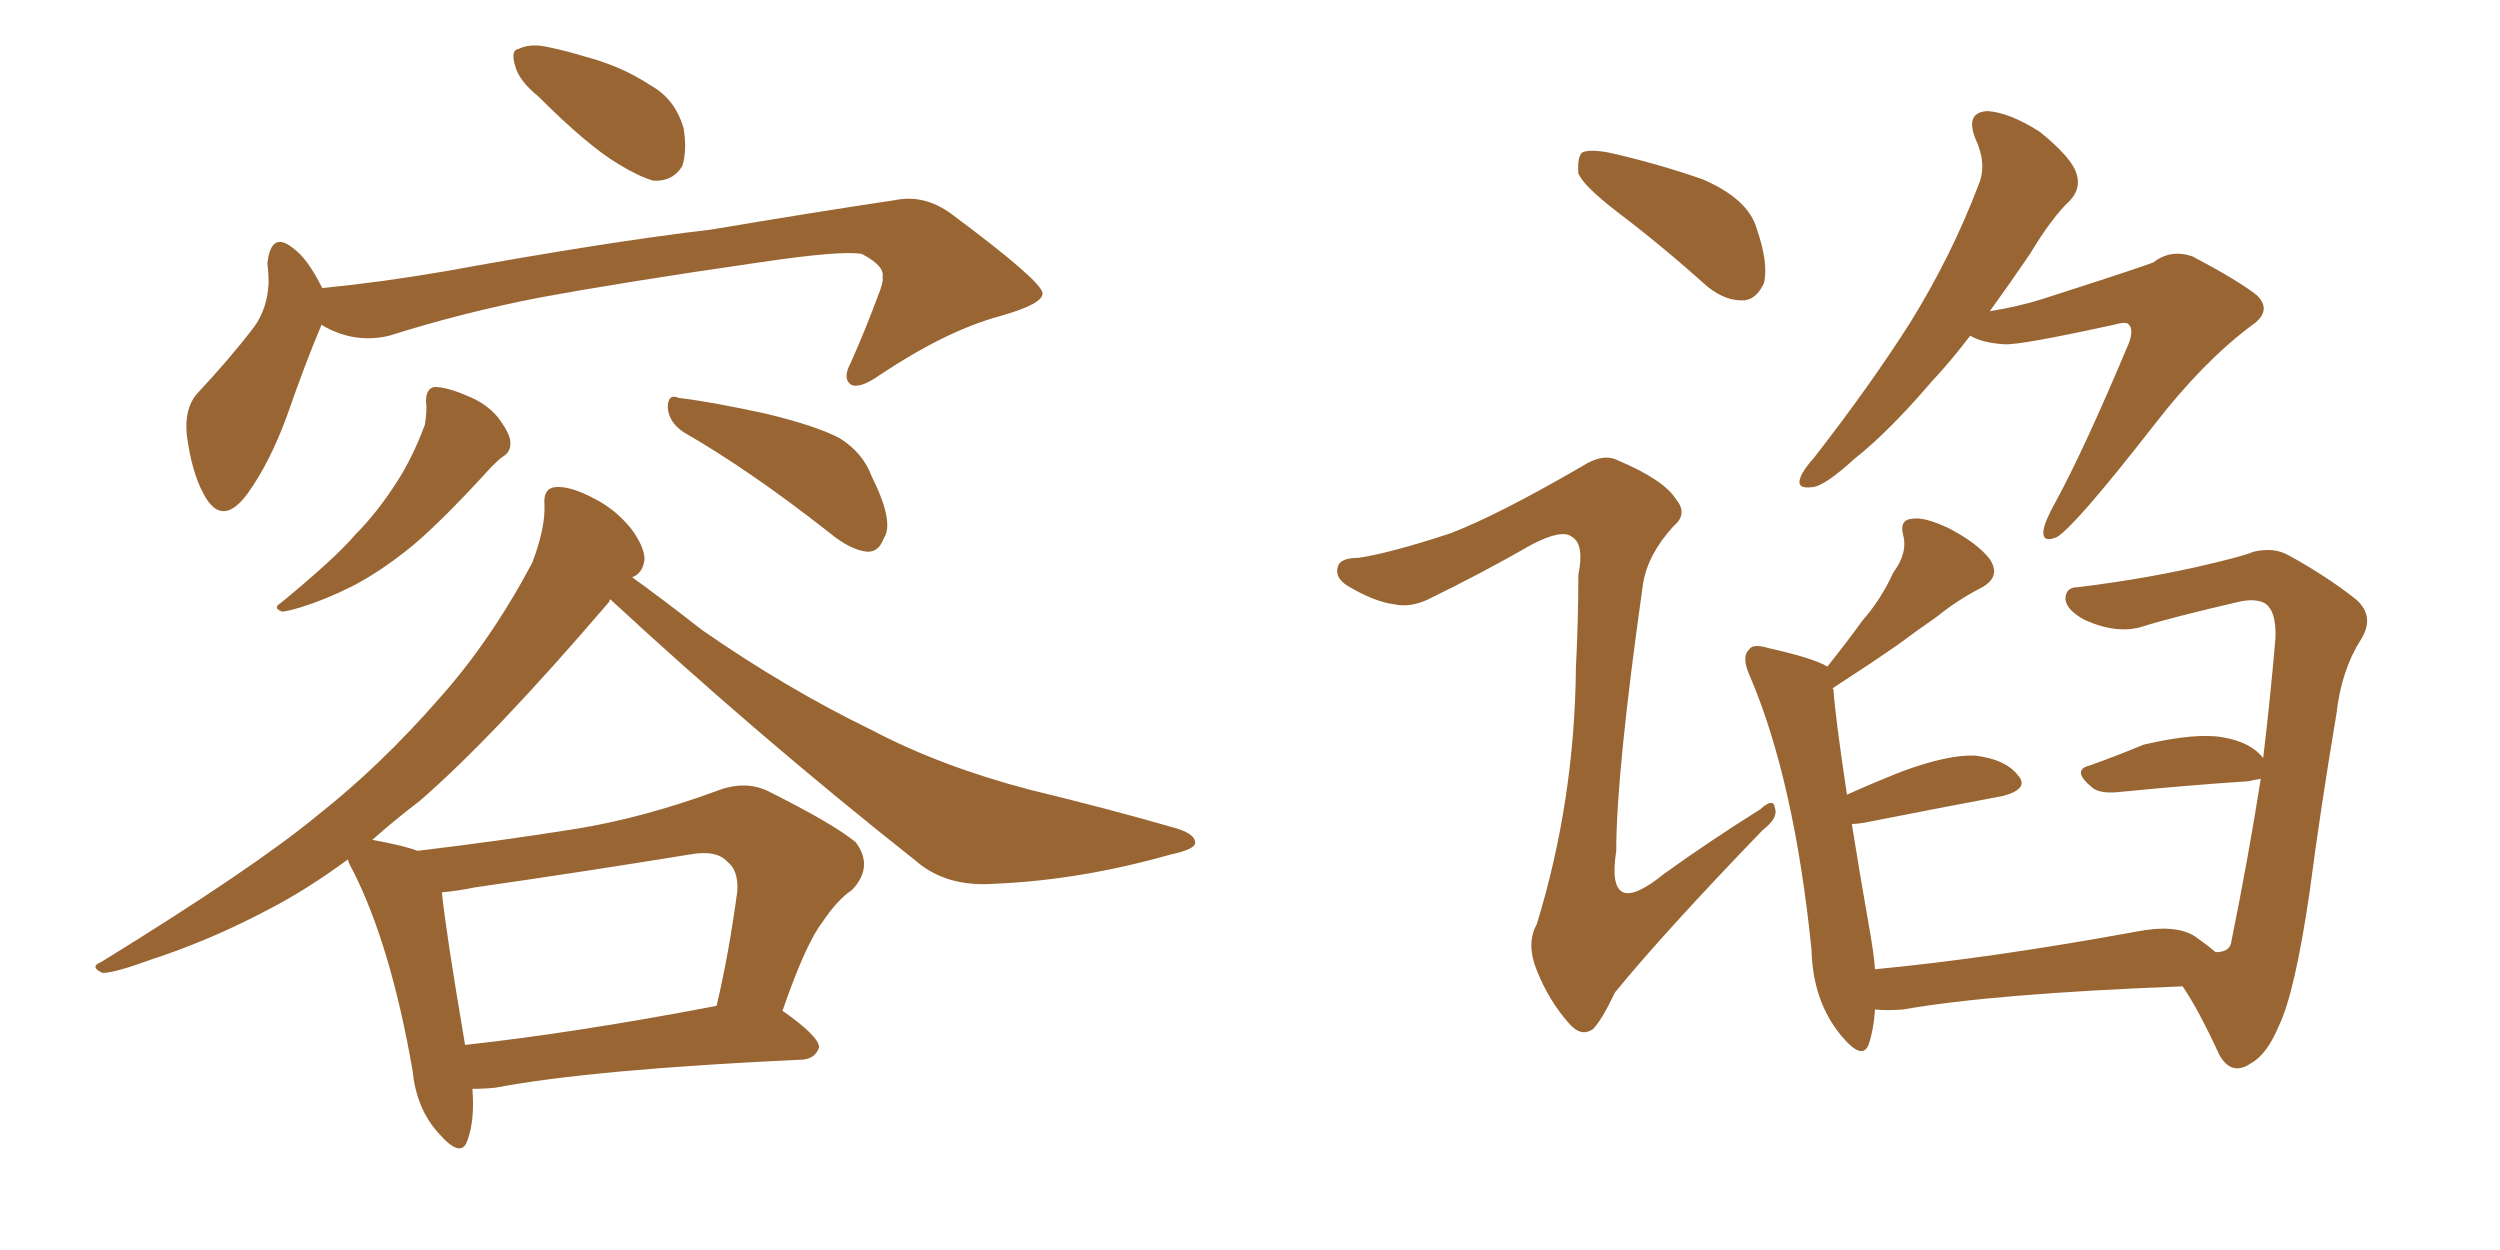 <svg xmlns="http://www.w3.org/2000/svg" xmlns:xlink="http://www.w3.org/1999/xlink" width="300" height="150"><path fill="#996633" padding="10" d="M64.60 11.57L64.60 11.57Q62.26 9.67 61.82 7.91L61.82 7.91Q61.23 6.01 62.26 5.86L62.26 5.86Q63.72 5.13 66.06 5.71L66.06 5.71Q68.12 6.15 70.02 6.74L70.02 6.74Q74.56 7.91 78.08 10.25L78.08 10.25Q81.01 11.87 82.03 15.38L82.03 15.38Q82.47 18.02 81.88 19.92L81.88 19.92Q80.71 21.83 78.37 21.68L78.37 21.68Q76.46 21.09 74.12 19.63L74.12 19.63Q70.46 17.43 64.60 11.57ZM38.53 38.96L38.53 38.96Q38.53 38.96 38.53 39.11L38.53 39.11Q36.77 43.21 34.42 49.95L34.42 49.95Q32.37 55.52 29.74 59.18L29.74 59.18Q26.66 63.43 24.46 59.33L24.46 59.33Q23.00 56.69 22.41 52.15L22.41 52.15Q22.12 49.07 23.58 47.31L23.58 47.31Q27.69 42.92 30.47 39.26L30.47 39.26Q32.08 37.06 32.23 33.98L32.23 33.98Q32.23 32.67 32.08 31.64L32.08 31.64Q32.52 27.54 35.30 29.88L35.30 29.88Q36.91 31.05 38.67 34.57L38.67 34.57Q46.00 33.84 53.61 32.52L53.61 32.52Q72.95 29.00 85.40 27.54L85.40 27.54Q97.56 25.49 107.37 24.02L107.37 24.02Q110.89 23.29 114.11 25.63L114.11 25.63Q124.95 33.69 125.10 35.16L125.10 35.16Q125.24 36.47 119.97 37.94L119.97 37.94Q113.53 39.70 105.62 44.97L105.62 44.97Q103.13 46.73 102.10 46.14L102.10 46.14Q101.07 45.41 102.10 43.51L102.10 43.51Q103.86 39.55 105.32 35.60L105.32 35.60Q106.05 33.84 105.91 33.25L105.91 33.25Q106.20 31.93 103.42 30.47L103.42 30.47Q100.93 30.03 91.11 31.49L91.11 31.49Q74.85 33.84 64.60 35.74L64.60 35.74Q55.52 37.50 46.73 40.28L46.73 40.28Q42.48 41.31 38.53 38.96ZM51.12 48.19L51.12 48.19Q51.12 46.58 52.15 46.44L52.15 46.44Q53.61 46.44 55.96 47.46L55.96 47.46Q58.30 48.34 59.77 50.10L59.77 50.10Q61.08 51.86 61.23 52.88L61.23 52.88Q61.38 54.20 60.35 54.79L60.35 54.79Q59.91 55.08 59.03 55.96L59.03 55.96Q53.17 62.40 49.51 65.48L49.51 65.48Q45.56 68.70 42.04 70.46L42.04 70.46Q39.11 71.92 36.33 72.80L36.33 72.80Q34.42 73.39 33.84 73.39L33.84 73.39Q32.67 72.95 33.69 72.36L33.69 72.36Q40.28 66.94 42.63 64.16L42.63 64.16Q45.26 61.52 47.61 57.86L47.61 57.86Q49.51 54.93 50.98 50.98L50.98 50.98Q51.27 49.22 51.12 48.19ZM82.03 51.86L82.03 51.86Q80.27 50.68 80.13 48.93L80.13 48.93Q80.13 47.17 81.45 47.75L81.45 47.75Q85.25 48.19 91.99 49.66L91.99 49.66Q98.00 51.12 100.78 52.59L100.78 52.59Q103.56 54.35 104.59 57.13L104.59 57.13Q107.37 62.70 106.05 64.60L106.05 64.60Q105.47 66.21 104.15 66.21L104.15 66.21Q102.10 66.06 99.46 63.87L99.46 63.87Q89.94 56.40 82.03 51.86ZM56.69 130.66L56.69 130.66Q56.98 134.47 56.10 136.82L56.10 136.82Q55.37 139.16 52.59 135.94L52.59 135.94Q49.95 133.01 49.51 128.47L49.51 128.47Q46.88 113.38 42.33 104.44L42.33 104.44Q41.89 103.71 41.75 103.13L41.75 103.13Q36.77 106.79 32.23 109.13L32.23 109.13Q25.34 112.79 18.16 115.14L18.16 115.14Q13.77 116.75 12.30 116.75L12.30 116.75Q10.69 116.02 12.16 115.43L12.16 115.43Q30.47 104.15 38.09 97.85L38.09 97.85Q45.70 91.85 52.73 83.79L52.73 83.79Q58.89 76.90 63.87 67.53L63.87 67.53Q65.48 63.28 65.33 60.50L65.33 60.50Q65.19 58.59 66.65 58.45L66.65 58.45Q68.41 58.30 71.19 59.77L71.19 59.77Q73.83 61.08 75.73 63.43L75.73 63.43Q77.34 65.63 77.34 67.09L77.34 67.09Q77.20 68.55 76.17 69.14L76.17 69.14Q76.03 69.14 75.88 69.29L75.88 69.29Q78.96 71.48 84.23 75.59L84.23 75.59Q94.34 82.62 104.59 87.60L104.59 87.60Q112.94 91.99 123.63 94.78L123.63 94.78Q133.30 97.12 141.36 99.46L141.36 99.46Q143.55 100.20 143.41 101.22L143.41 101.22Q143.26 101.95 140.48 102.54L140.48 102.54Q129.64 105.62 119.38 106.05L119.38 106.05Q113.53 106.49 109.86 103.27L109.86 103.27Q90.97 88.33 73.24 71.92L73.24 71.92Q73.10 72.07 73.10 72.22L73.10 72.22Q59.18 88.48 50.39 96.09L50.39 96.09Q47.31 98.44 44.68 100.78L44.68 100.78Q48.63 101.51 50.10 102.10L50.10 102.10Q59.91 100.93 69.14 99.46L69.14 99.46Q77.20 98.14 85.99 94.92L85.99 94.92Q89.36 93.60 92.14 94.92L92.14 94.92Q100.05 98.88 102.69 101.07L102.69 101.07Q104.88 104.00 102.25 106.79L102.25 106.79Q100.49 107.96 98.73 110.60L98.73 110.60Q96.68 113.23 93.90 121.29L93.90 121.29Q98.29 124.37 98.29 125.68L98.29 125.68Q97.85 127.00 96.39 127.15L96.39 127.15Q71.04 128.32 59.47 130.52L59.47 130.52Q58.15 130.66 56.69 130.66ZM55.81 125.39L55.81 125.39L55.81 125.39Q69.14 123.93 85.99 120.70L85.99 120.70Q87.45 114.55 88.48 106.93L88.48 106.93Q88.62 104.44 87.30 103.42L87.30 103.42Q85.99 101.95 82.76 102.54L82.76 102.54Q70.17 104.59 56.98 106.49L56.98 106.49Q54.79 106.93 53.03 107.08L53.03 107.08Q53.47 111.62 55.81 125.39ZM193.95 25.34L193.95 25.34Q189.99 22.27 189.40 20.80L189.40 20.80Q189.26 18.90 189.84 18.31L189.84 18.31Q190.72 17.87 193.07 18.31L193.07 18.31Q198.93 19.63 204.35 21.53L204.35 21.53Q209.77 23.88 210.79 27.39L210.79 27.39Q212.26 31.64 211.67 33.98L211.67 33.98Q210.79 35.89 209.33 36.04L209.33 36.04Q207.13 36.18 204.93 34.42L204.93 34.42Q199.37 29.44 193.95 25.34ZM174.02 64.01L174.02 64.01Q179.74 61.82 189.84 55.96L189.84 55.96Q192.33 54.35 194.09 55.22L194.09 55.22Q199.66 57.57 201.12 59.91L201.12 59.91Q202.59 61.67 200.83 63.13L200.83 63.13Q197.75 66.50 197.17 70.02L197.17 70.02Q193.95 92.72 193.95 102.10L193.95 102.10Q192.63 110.60 199.66 104.88L199.66 104.88Q205.37 100.78 211.23 97.12L211.23 97.12Q212.84 95.65 212.99 96.97L212.99 96.97Q213.43 98.14 211.52 99.61L211.52 99.61Q199.66 111.91 193.80 119.09L193.80 119.09Q192.19 122.46 191.16 123.49L191.16 123.49Q189.70 124.51 188.23 122.75L188.23 122.75Q185.89 120.12 184.42 116.46L184.42 116.46Q183.11 113.23 184.42 110.89L184.42 110.89Q188.96 96.09 189.11 80.13L189.11 80.13Q189.40 74.41 189.40 68.99L189.40 68.99Q190.14 65.33 188.67 64.45L188.67 64.45Q187.50 63.43 183.84 65.33L183.84 65.33Q177.98 68.70 171.39 71.92L171.39 71.92Q169.19 72.95 167.29 72.51L167.29 72.51Q164.94 72.22 161.72 70.31L161.72 70.31Q160.11 69.29 160.55 67.97L160.55 67.97Q160.84 66.94 163.04 66.94L163.04 66.94Q166.85 66.36 174.02 64.01ZM236.43 40.28L236.43 40.28Q234.08 43.36 231.88 45.70L231.88 45.70Q226.61 51.86 222.51 55.08L222.51 55.08Q218.99 58.30 217.53 58.45L217.53 58.45Q215.48 58.74 216.06 57.28L216.06 57.28Q216.36 56.40 217.68 54.93L217.68 54.93Q224.41 46.29 229.25 38.67L229.25 38.67Q234.23 30.62 237.45 22.12L237.45 22.12Q238.48 19.63 237.01 16.55L237.01 16.55Q235.84 13.48 238.48 13.33L238.48 13.33Q241.11 13.48 244.78 15.82L244.78 15.82Q248.58 18.90 249.17 20.80L249.17 20.80Q249.76 22.56 248.44 24.02L248.44 24.02Q246.24 26.07 243.60 30.47L243.60 30.47Q241.11 34.13 238.77 37.35L238.77 37.35Q242.29 36.77 245.07 35.89L245.07 35.89Q256.93 32.08 258.40 31.49L258.40 31.49Q260.45 29.88 263.09 30.76L263.09 30.76Q268.65 33.69 270.85 35.45L270.85 35.45Q272.75 37.35 270.12 39.11L270.12 39.11Q264.26 43.51 258.40 51.12L258.40 51.12Q249.02 63.13 246.83 64.45L246.83 64.45Q245.07 65.19 245.21 63.72L245.21 63.72Q245.36 62.55 246.68 60.21L246.68 60.21Q250.05 54.05 255.47 41.16L255.47 41.16Q256.05 39.55 255.47 38.96L255.47 38.96Q255.18 38.53 253.71 38.96L253.71 38.96Q242.29 41.46 240.53 41.31L240.53 41.31Q237.89 41.16 236.43 40.28ZM265.87 114.26L265.87 114.26L265.87 114.26Q267.63 114.26 267.77 112.94L267.77 112.94Q269.82 102.83 271.29 93.46L271.29 93.46Q270.41 93.60 269.82 93.75L269.82 93.75Q262.94 94.19 254.00 95.07L254.00 95.07Q252.10 95.21 251.22 94.63L251.22 94.63Q248.44 92.43 250.78 91.85L250.78 91.85Q253.71 90.82 257.23 89.36L257.23 89.36Q263.53 87.89 266.75 88.48L266.75 88.48Q270.12 89.06 271.58 90.97L271.58 90.97Q272.46 83.64 273.05 76.61L273.05 76.61Q273.19 73.24 271.73 72.36L271.73 72.36Q270.56 71.78 268.65 72.22L268.65 72.22Q260.45 74.12 257.23 75.15L257.23 75.15Q254.15 76.17 250.20 74.41L250.20 74.41Q248.00 73.24 247.85 71.92L247.85 71.92Q247.85 70.46 249.32 70.46L249.32 70.46Q256.64 69.58 263.23 68.12L263.23 68.12Q269.09 66.80 270.41 66.21L270.41 66.21Q272.90 65.63 274.66 66.65L274.66 66.65Q279.20 69.14 282.71 71.92L282.71 71.92Q285.06 73.97 283.30 76.76L283.30 76.76Q280.96 80.42 280.37 85.69L280.37 85.69Q278.47 96.97 277.15 107.08L277.15 107.08Q275.39 119.09 273.49 123.05L273.49 123.05Q272.02 126.56 270.12 127.59L270.12 127.59Q267.77 129.20 266.31 126.56L266.31 126.56Q263.82 121.14 261.91 118.36L261.91 118.36Q239.06 119.24 228.37 121.14L228.37 121.14Q226.46 121.29 225 121.14L225 121.14Q224.85 123.49 224.27 125.24L224.27 125.24Q223.54 127.44 220.90 124.22L220.90 124.22Q217.53 120.12 217.38 113.96L217.38 113.96Q215.33 93.75 210.06 81.30L210.06 81.30Q208.89 78.81 209.91 77.93L209.91 77.93Q210.35 77.20 212.26 77.78L212.26 77.78Q217.53 78.96 219.29 79.98L219.29 79.98Q221.63 77.05 223.54 74.41L223.54 74.41Q225.73 71.92 227.20 68.70L227.20 68.70Q228.96 66.36 228.37 64.16L228.37 64.16Q227.93 62.40 229.39 62.26L229.39 62.26Q230.86 61.96 233.94 63.43L233.94 63.43Q237.30 65.19 238.77 67.09L238.77 67.09Q240.23 69.29 237.60 70.61L237.60 70.61Q234.81 72.07 232.47 73.97L232.47 73.97Q230.13 75.59 227.78 77.34L227.78 77.34Q224.85 79.39 219.87 82.62L219.87 82.62Q220.02 82.62 220.02 82.76L220.02 82.76Q220.17 85.55 221.63 95.36L221.63 95.36Q224.56 94.04 228.22 92.58L228.22 92.58Q233.79 90.53 237.01 90.67L237.01 90.67Q240.67 91.11 242.14 93.02L242.14 93.02Q243.60 94.63 240.38 95.51L240.38 95.51Q233.35 96.83 223.68 98.73L223.68 98.73Q222.80 98.88 222.22 98.88L222.22 98.88Q223.10 104.44 224.41 111.91L224.41 111.91Q224.85 114.40 225 116.31L225 116.31Q238.92 114.99 256.49 111.77L256.49 111.77Q261.04 110.89 263.38 112.35L263.38 112.35Q264.84 113.38 265.87 114.26Z"/></svg>